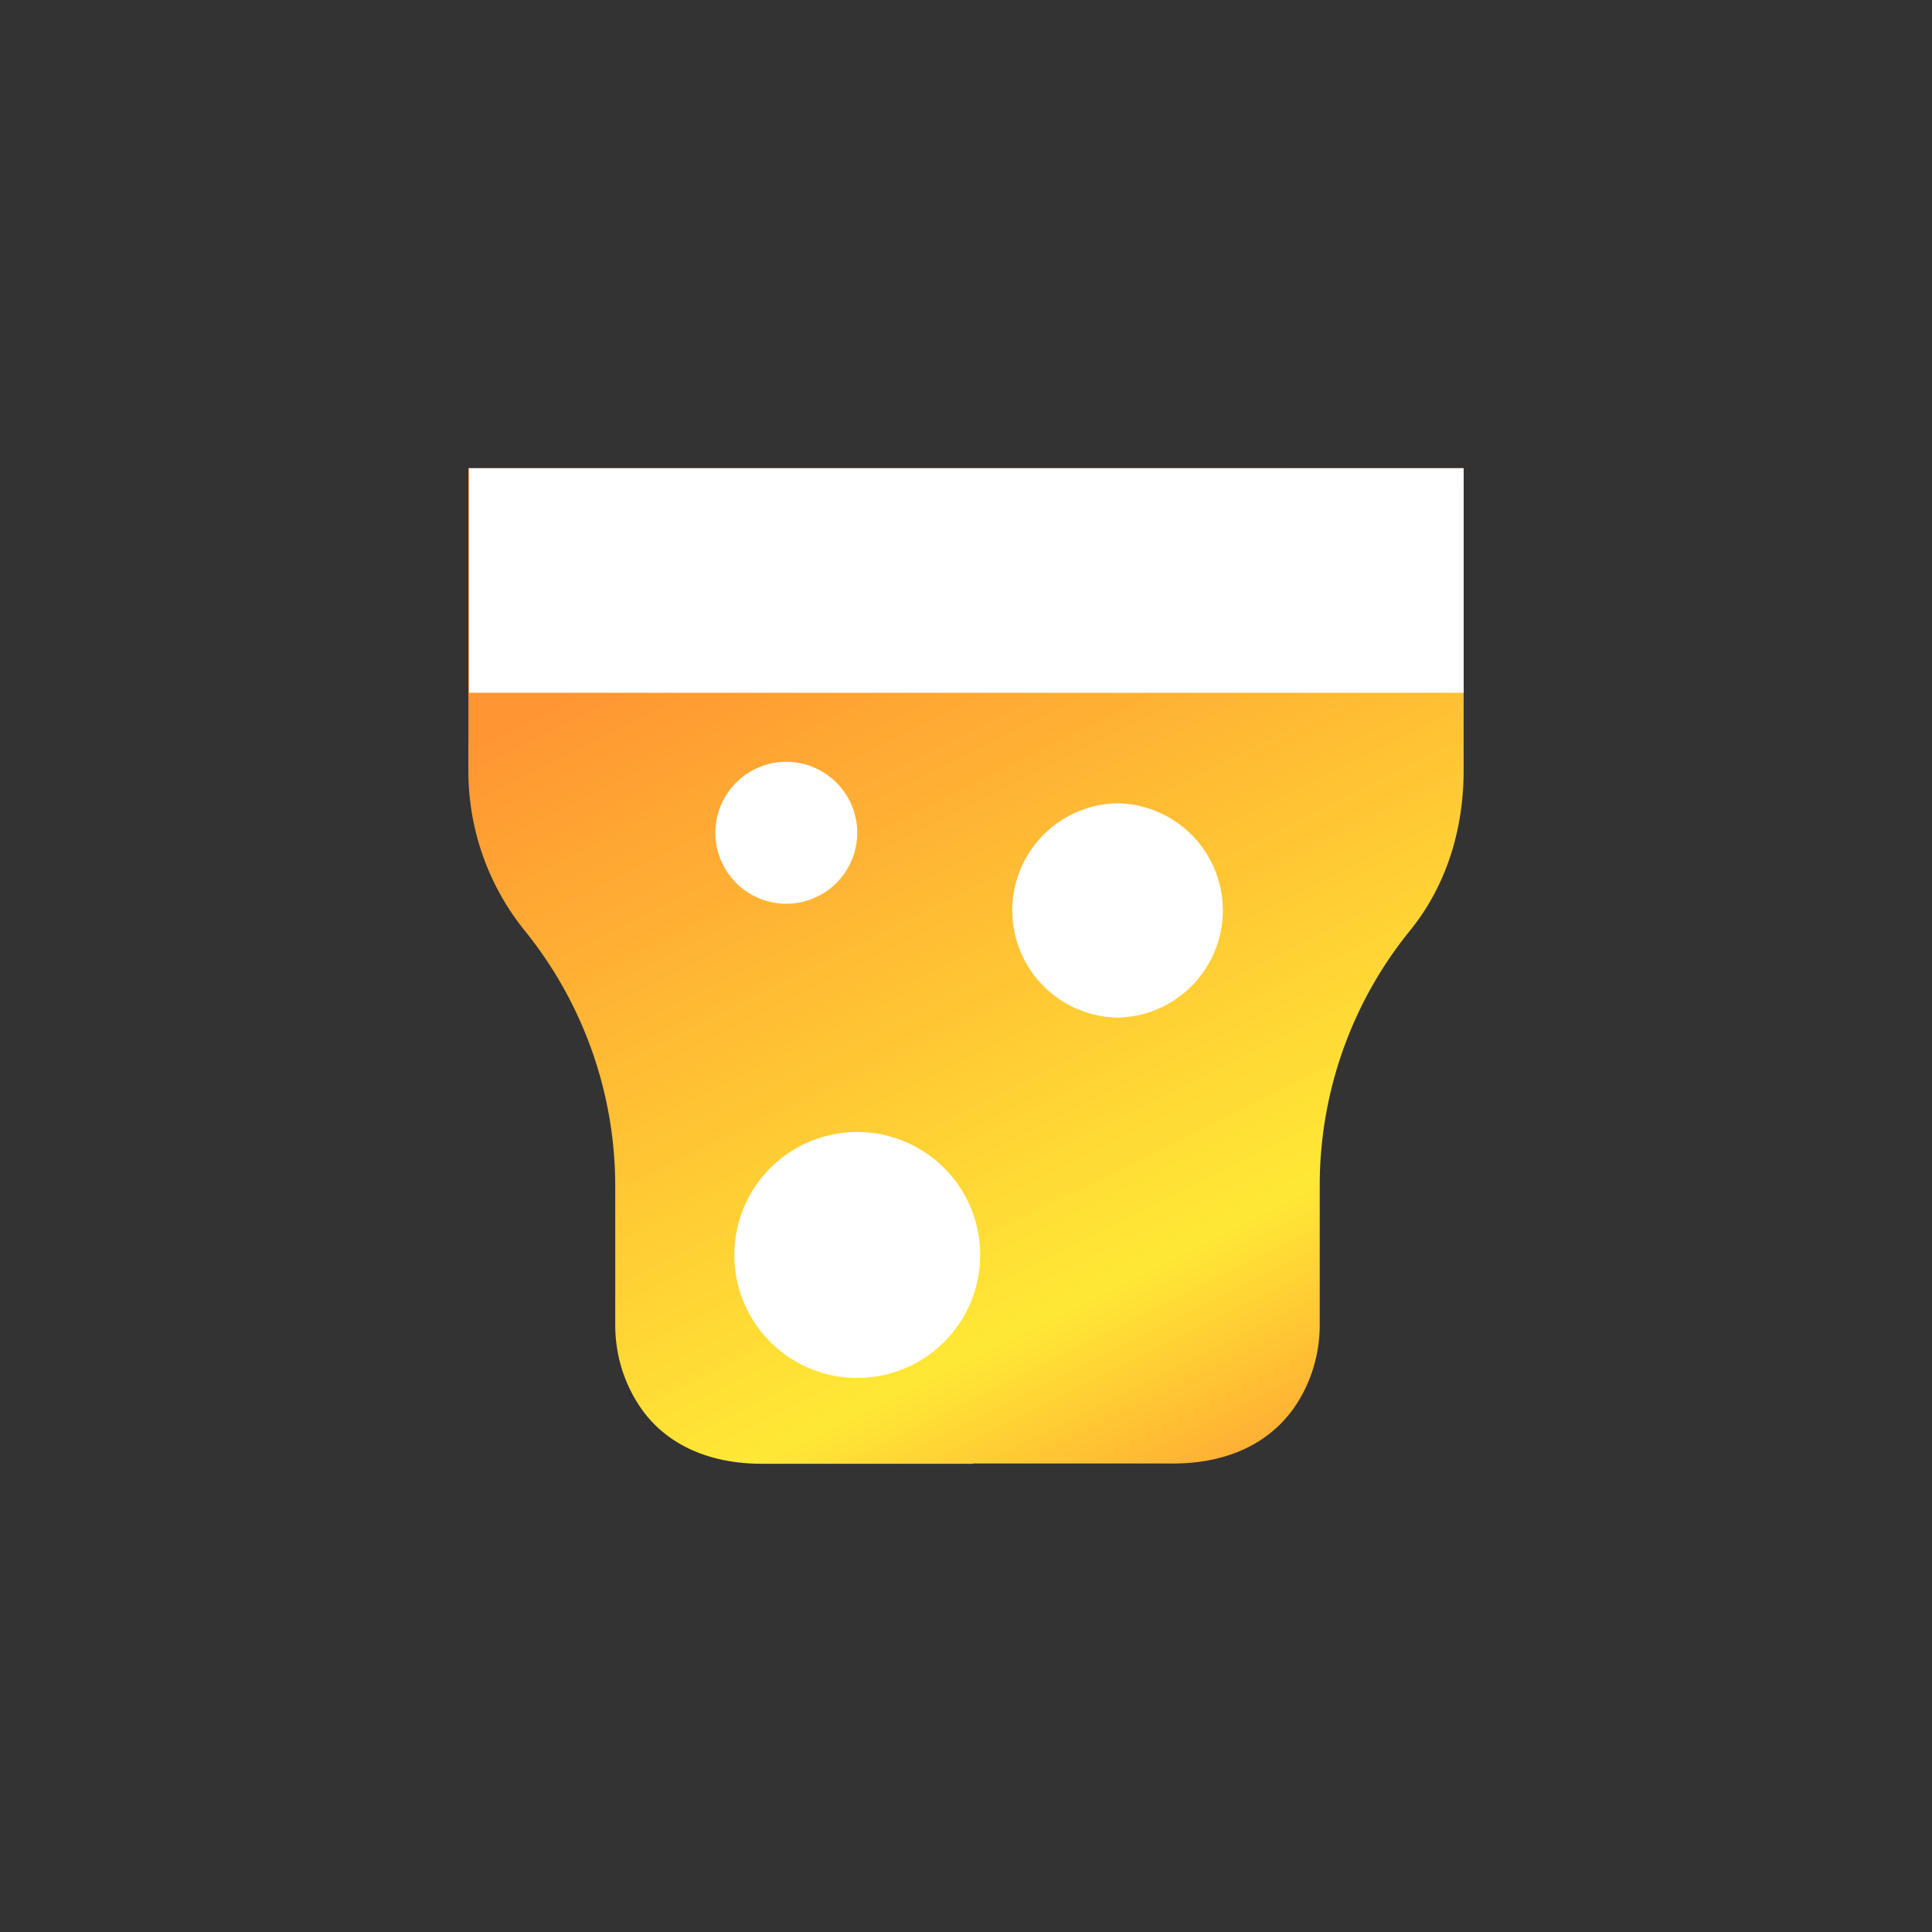 <svg width="56" height="56" fill="none" xmlns="http://www.w3.org/2000/svg"><rect width="100%" height="100%" fill="#333333" stroke="none"/><path d="M28.202 42.42h5.814c1.441 0 2.777-.51 3.565-1.722.442-.683.672-1.48.672-2.298V34.36c0-2.692.923-5.308 2.624-7.395 1.057-1.308 1.547-2.942 1.547-4.625v-8.77H13.576v8.78c0 1.682.576 3.317 1.633 4.625a11.78 11.78 0 0 1 2.624 7.395v4.038c0 .818.23 1.616.673 2.299.778 1.211 2.123 1.721 3.565 1.721h6.14-.01v-.01Z" fill="url(#a)"/><path d="M42.425 20.081v-6.51h-28.83v6.51h28.83ZM32.393 29.496a3.107 3.107 0 0 0 0-6.213 3.107 3.107 0 0 0 0 6.213ZM22.791 26.196a2.06 2.06 0 0 0 2.057-2.058 2.06 2.06 0 0 0-2.057-2.057 2.06 2.06 0 0 0-2.056 2.058 2.06 2.06 0 0 0 2.056 2.057ZM24.848 39.94a3.563 3.563 0 0 0 3.563-3.565 3.563 3.563 0 1 0-7.126 0 3.563 3.563 0 0 0 3.563 3.566Z" fill="#fff"/><defs><linearGradient id="a" x1="18.995" y1="18.639" x2="33.859" y2="48.523" gradientUnits="userSpaceOnUse"><stop stop-color="#FF9533"/><stop offset=".675" stop-color="#FFE835"/><stop offset=".94" stop-color="#FF9533"/></linearGradient></defs></svg>
